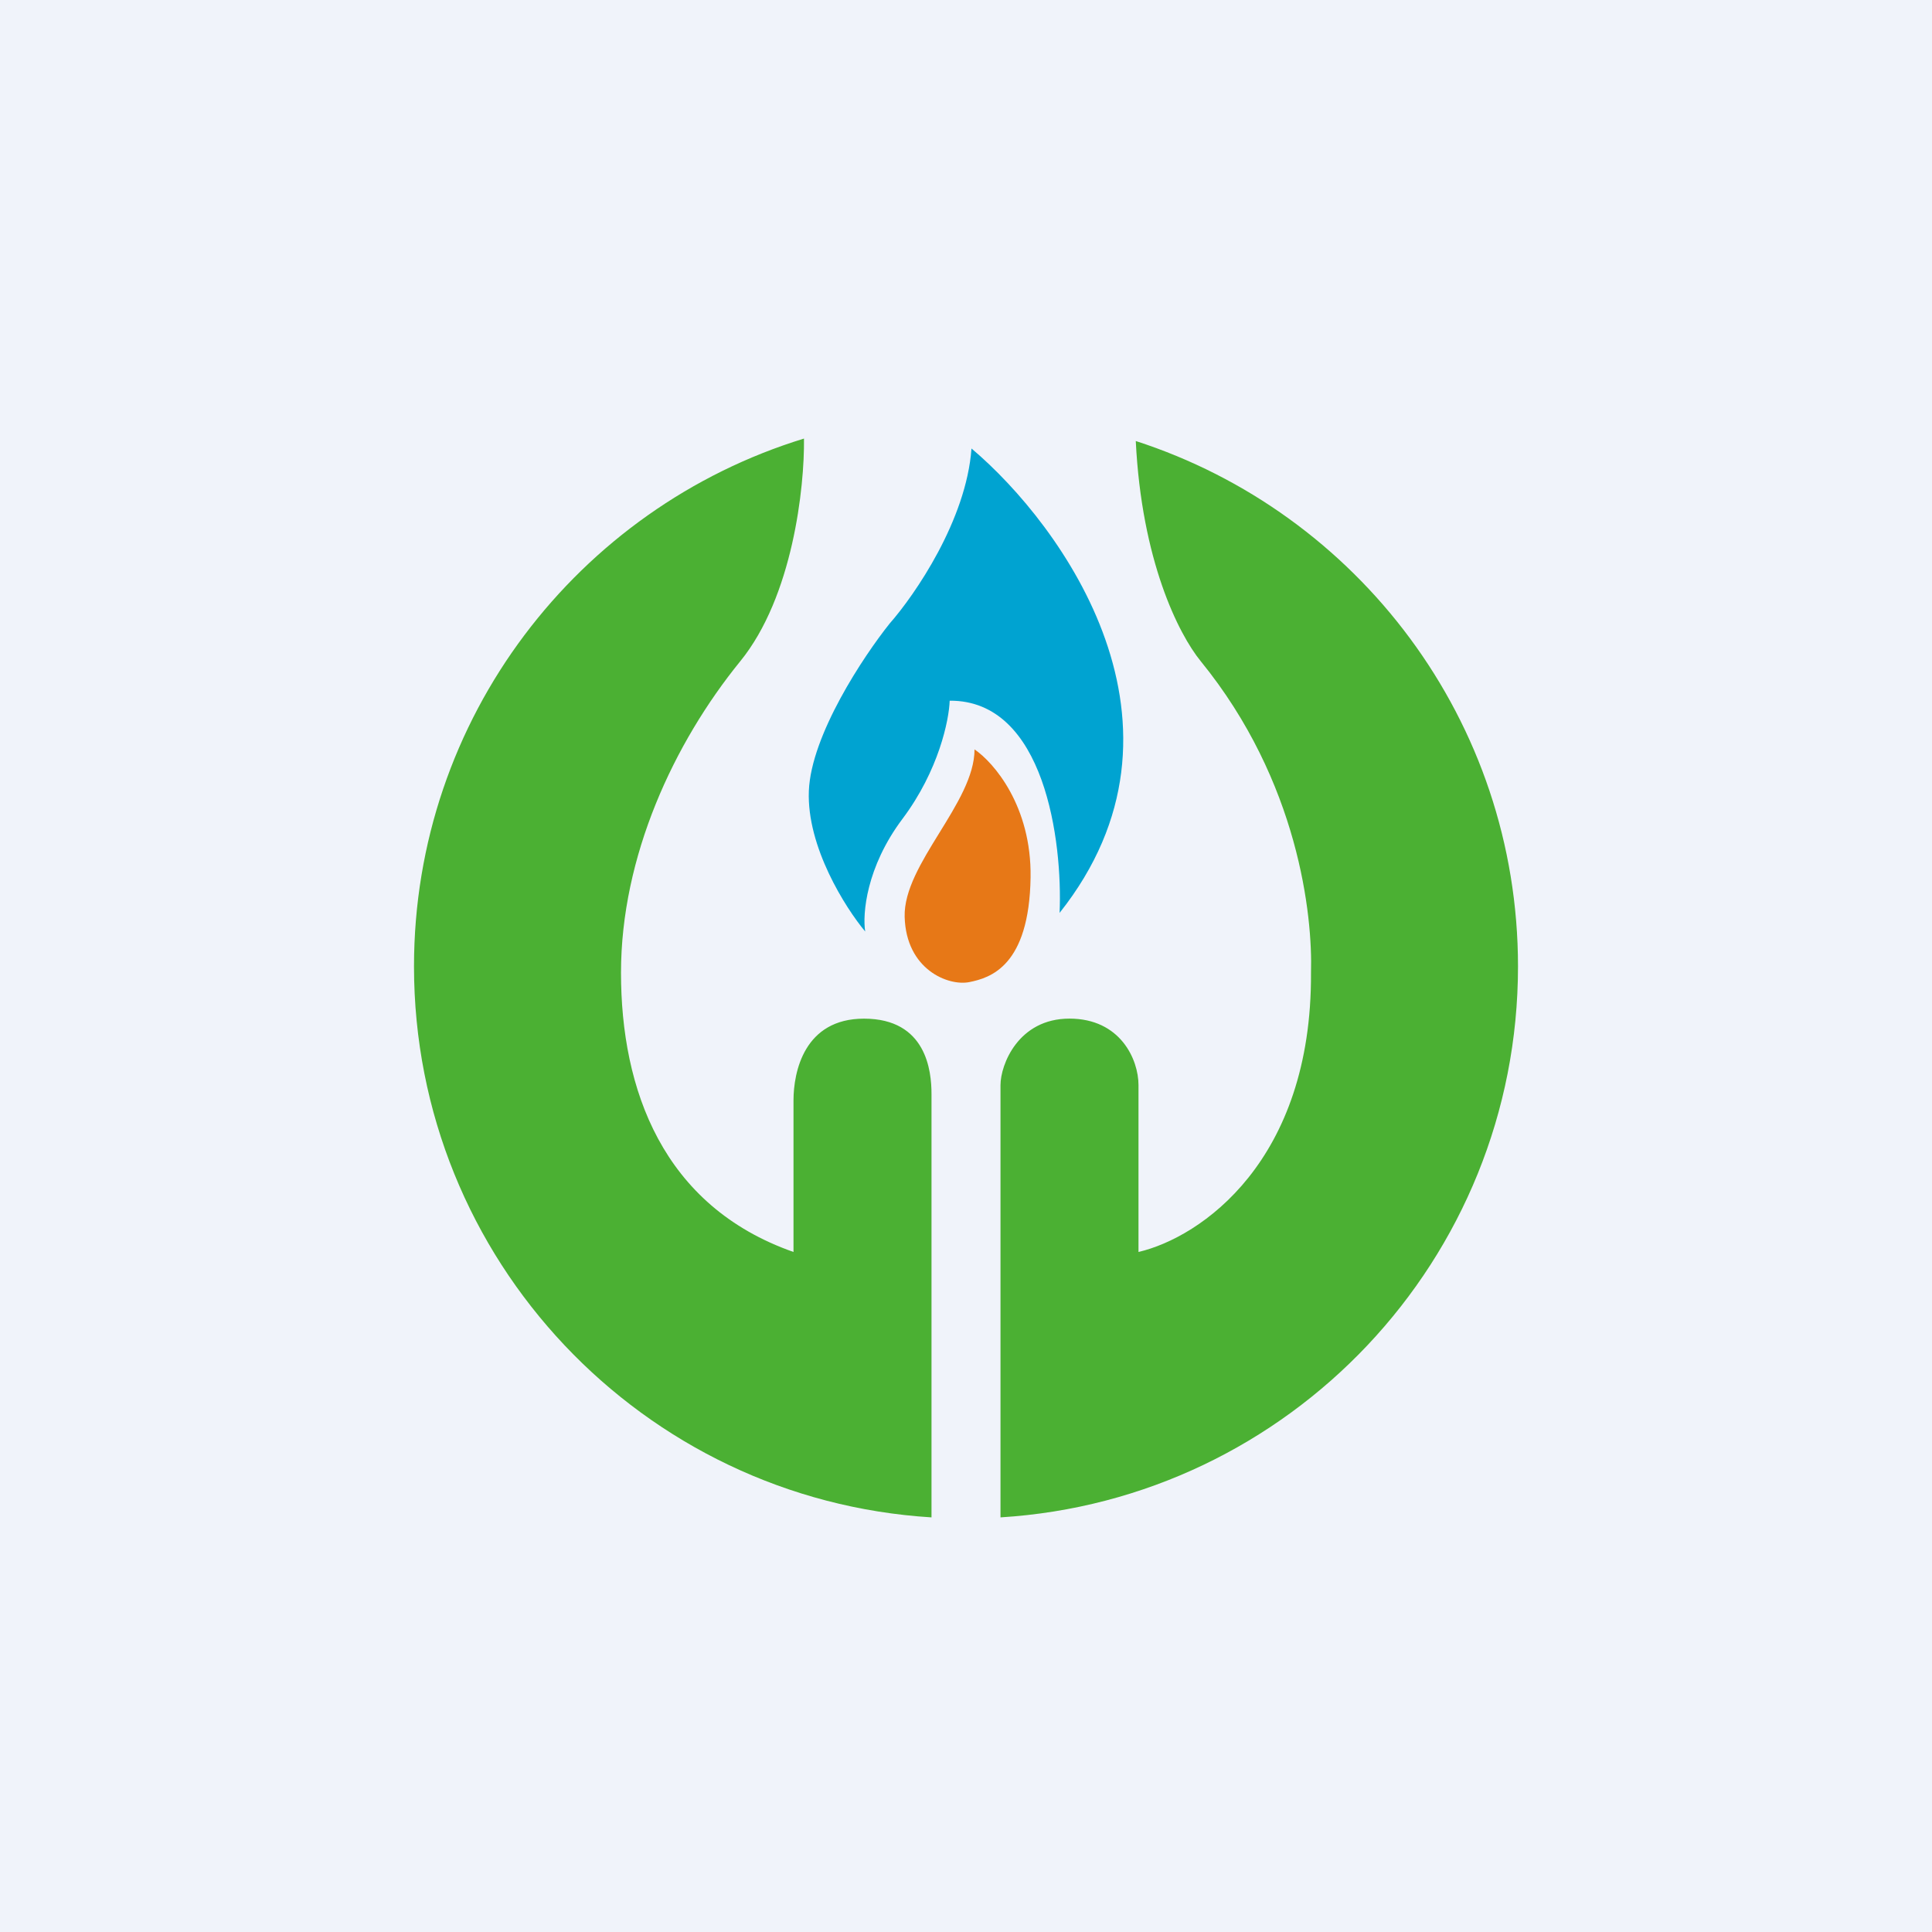 <!-- by TradingView --><svg width="56" height="56" xmlns="http://www.w3.org/2000/svg"><path fill="#F0F3FA" d="M0 0h56v56H0z"/><path d="M23.304 12.713c.018 1.402-.323 4.581-1.847 6.454C19.531 21.535 18 24.825 18 28.195s1.199 6.761 5 8.094v-4.392c0-.83.313-2.371 2.043-2.371 1.814 0 1.957 1.526 1.957 2.18v12.276c-8.37-.517-15-7.469-15-15.97 0-7.202 4.759-13.293 11.304-15.3zm9.617.07c.17 3.462 1.236 5.59 1.884 6.384 2.84 3.488 3.245 7.377 3.195 9.028.03 5.465-3.199 7.673-5 8.094v-4.837c0-.738-.521-1.927-2.002-1.927-1.481 0-1.998 1.335-1.998 1.927v12.53c8.37-.517 15-7.469 15-15.97 0-7.12-4.65-13.153-11.08-15.229z" fill="#4BB033"/><path d="M23.445 22.927c-.064 1.618 1.062 3.39 1.633 4.073-.08-.503.026-1.861 1.08-3.264 1.053-1.403 1.351-2.868 1.369-3.426 2.76-.021 3.274 4.091 3.186 6.15 4.299-5.416.088-11.23-2.554-13.46-.148 2.072-1.642 4.244-2.37 5.071-.755.944-2.281 3.237-2.344 4.856z" fill="#00A3D1"/><path d="M29.872 25.429c.03-2.064-1.07-3.332-1.625-3.707 0 1.547-2.066 3.324-2.025 4.853.041 1.53 1.266 2.013 1.873 1.892.606-.121 1.739-.459 1.777-3.038z" fill="#E77817"/></svg>
